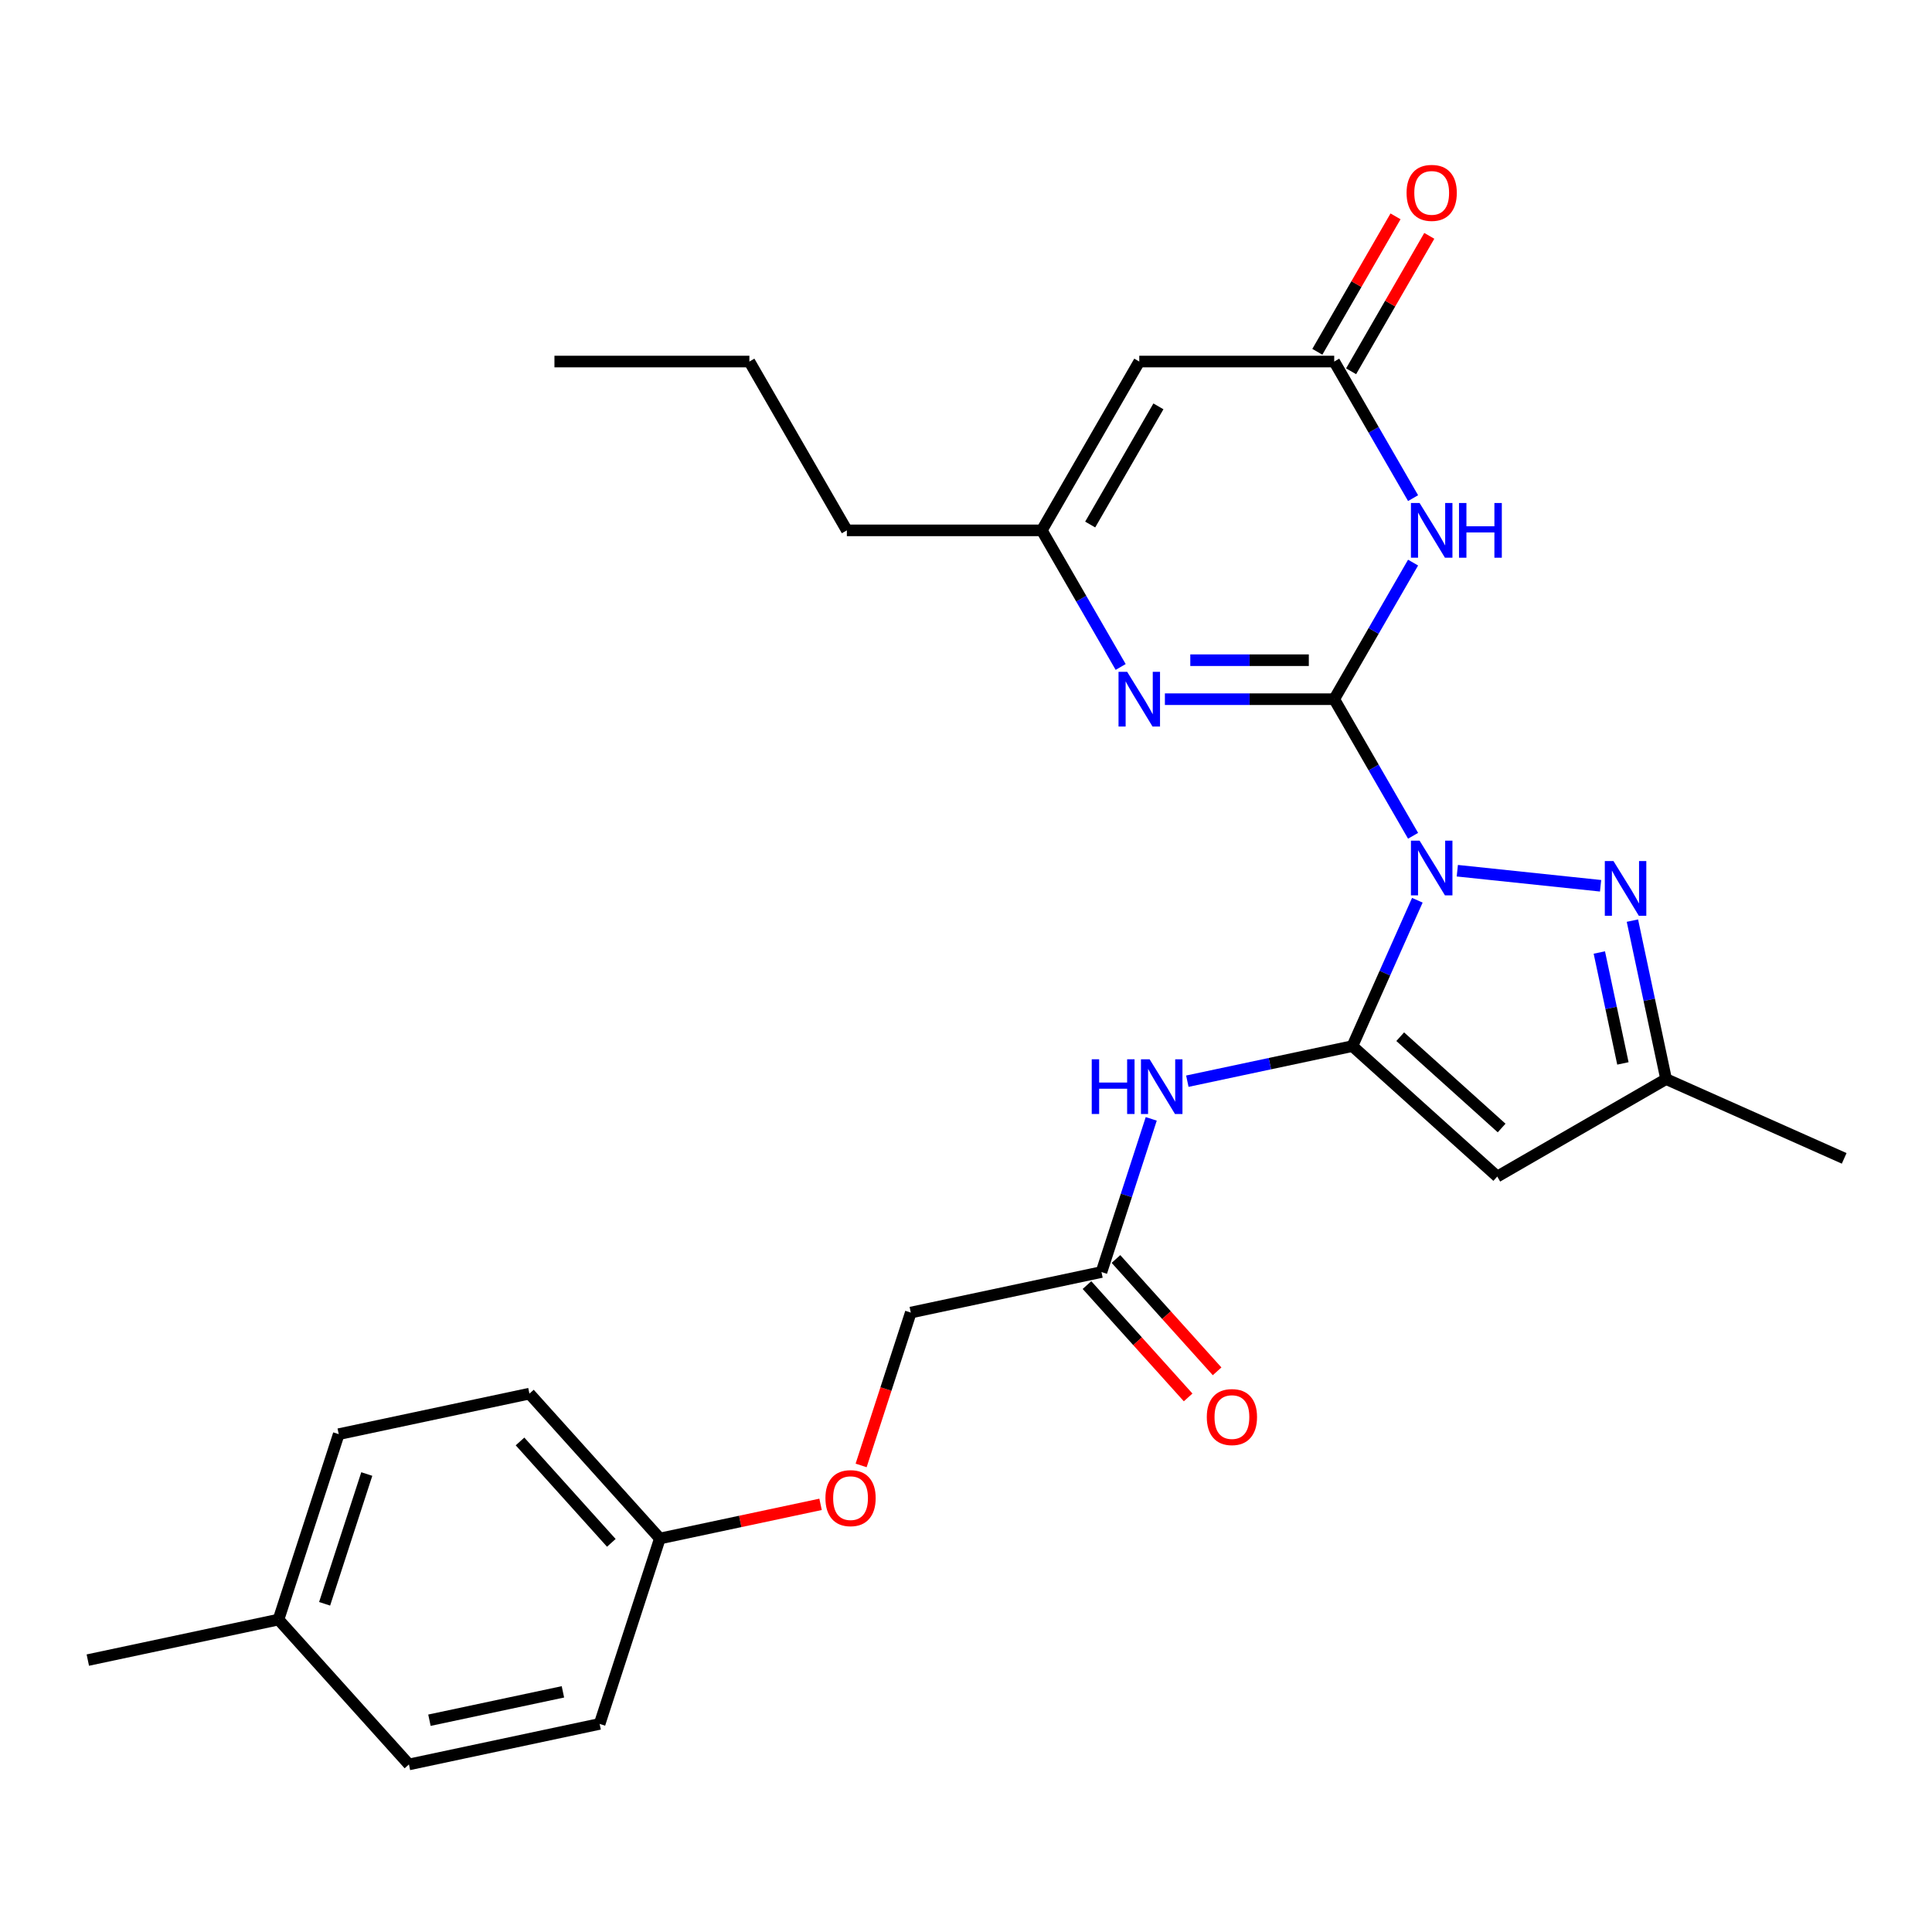 <?xml version='1.0' encoding='iso-8859-1'?>
<svg version='1.1' baseProfile='full'
              xmlns='http://www.w3.org/2000/svg'
                      xmlns:rdkit='http://www.rdkit.org/xml'
                      xmlns:xlink='http://www.w3.org/1999/xlink'
                  xml:space='preserve'
width='1000px' height='1000px' viewBox='0 0 1000 1000'>
<!-- END OF HEADER -->
<rect style='opacity:1.0;fill:#FFFFFF;stroke:none' width='1000' height='1000' x='0' y='0'> </rect>
<path class='bond-0' d='M 731.407,432.602 L 710.997,397.251' style='fill:none;fill-rule:evenodd;stroke:#0000FF;stroke-width:6px;stroke-linecap:butt;stroke-linejoin:miter;stroke-opacity:1' />
<path class='bond-0' d='M 710.997,397.251 L 690.588,361.901' style='fill:none;fill-rule:evenodd;stroke:#000000;stroke-width:6px;stroke-linecap:butt;stroke-linejoin:miter;stroke-opacity:1' />
<path class='bond-1' d='M 733.611,465.967 L 716.805,503.715' style='fill:none;fill-rule:evenodd;stroke:#0000FF;stroke-width:6px;stroke-linecap:butt;stroke-linejoin:miter;stroke-opacity:1' />
<path class='bond-1' d='M 716.805,503.715 L 699.998,541.463' style='fill:none;fill-rule:evenodd;stroke:#000000;stroke-width:6px;stroke-linecap:butt;stroke-linejoin:miter;stroke-opacity:1' />
<path class='bond-3' d='M 754.301,450.678 L 828.459,458.473' style='fill:none;fill-rule:evenodd;stroke:#0000FF;stroke-width:6px;stroke-linecap:butt;stroke-linejoin:miter;stroke-opacity:1' />
<path class='bond-2' d='M 690.588,361.901 L 710.997,326.55' style='fill:none;fill-rule:evenodd;stroke:#000000;stroke-width:6px;stroke-linecap:butt;stroke-linejoin:miter;stroke-opacity:1' />
<path class='bond-2' d='M 710.997,326.55 L 731.407,291.2' style='fill:none;fill-rule:evenodd;stroke:#0000FF;stroke-width:6px;stroke-linecap:butt;stroke-linejoin:miter;stroke-opacity:1' />
<path class='bond-4' d='M 690.588,361.901 L 646.768,361.901' style='fill:none;fill-rule:evenodd;stroke:#000000;stroke-width:6px;stroke-linecap:butt;stroke-linejoin:miter;stroke-opacity:1' />
<path class='bond-4' d='M 646.768,361.901 L 602.948,361.901' style='fill:none;fill-rule:evenodd;stroke:#0000FF;stroke-width:6px;stroke-linecap:butt;stroke-linejoin:miter;stroke-opacity:1' />
<path class='bond-4' d='M 677.442,341.72 L 646.768,341.72' style='fill:none;fill-rule:evenodd;stroke:#000000;stroke-width:6px;stroke-linecap:butt;stroke-linejoin:miter;stroke-opacity:1' />
<path class='bond-4' d='M 646.768,341.72 L 616.094,341.72' style='fill:none;fill-rule:evenodd;stroke:#0000FF;stroke-width:6px;stroke-linecap:butt;stroke-linejoin:miter;stroke-opacity:1' />
<path class='bond-5' d='M 699.998,541.463 L 774.983,608.98' style='fill:none;fill-rule:evenodd;stroke:#000000;stroke-width:6px;stroke-linecap:butt;stroke-linejoin:miter;stroke-opacity:1' />
<path class='bond-5' d='M 724.749,536.594 L 777.239,583.855' style='fill:none;fill-rule:evenodd;stroke:#000000;stroke-width:6px;stroke-linecap:butt;stroke-linejoin:miter;stroke-opacity:1' />
<path class='bond-7' d='M 699.998,541.463 L 657.281,550.543' style='fill:none;fill-rule:evenodd;stroke:#000000;stroke-width:6px;stroke-linecap:butt;stroke-linejoin:miter;stroke-opacity:1' />
<path class='bond-7' d='M 657.281,550.543 L 614.564,559.623' style='fill:none;fill-rule:evenodd;stroke:#0000FF;stroke-width:6px;stroke-linecap:butt;stroke-linejoin:miter;stroke-opacity:1' />
<path class='bond-6' d='M 731.407,257.834 L 710.997,222.484' style='fill:none;fill-rule:evenodd;stroke:#0000FF;stroke-width:6px;stroke-linecap:butt;stroke-linejoin:miter;stroke-opacity:1' />
<path class='bond-6' d='M 710.997,222.484 L 690.588,187.133' style='fill:none;fill-rule:evenodd;stroke:#000000;stroke-width:6px;stroke-linecap:butt;stroke-linejoin:miter;stroke-opacity:1' />
<path class='bond-10' d='M 844.934,476.514 L 853.65,517.521' style='fill:none;fill-rule:evenodd;stroke:#0000FF;stroke-width:6px;stroke-linecap:butt;stroke-linejoin:miter;stroke-opacity:1' />
<path class='bond-10' d='M 853.65,517.521 L 862.367,558.529' style='fill:none;fill-rule:evenodd;stroke:#000000;stroke-width:6px;stroke-linecap:butt;stroke-linejoin:miter;stroke-opacity:1' />
<path class='bond-10' d='M 827.81,493.012 L 833.911,521.717' style='fill:none;fill-rule:evenodd;stroke:#0000FF;stroke-width:6px;stroke-linecap:butt;stroke-linejoin:miter;stroke-opacity:1' />
<path class='bond-10' d='M 833.911,521.717 L 840.012,550.422' style='fill:none;fill-rule:evenodd;stroke:#000000;stroke-width:6px;stroke-linecap:butt;stroke-linejoin:miter;stroke-opacity:1' />
<path class='bond-9' d='M 580.054,345.218 L 559.644,309.868' style='fill:none;fill-rule:evenodd;stroke:#0000FF;stroke-width:6px;stroke-linecap:butt;stroke-linejoin:miter;stroke-opacity:1' />
<path class='bond-9' d='M 559.644,309.868 L 539.235,274.517' style='fill:none;fill-rule:evenodd;stroke:#000000;stroke-width:6px;stroke-linecap:butt;stroke-linejoin:miter;stroke-opacity:1' />
<path class='bond-27' d='M 774.983,608.98 L 862.367,558.529' style='fill:none;fill-rule:evenodd;stroke:#000000;stroke-width:6px;stroke-linecap:butt;stroke-linejoin:miter;stroke-opacity:1' />
<path class='bond-12' d='M 699.326,192.178 L 719.563,157.128' style='fill:none;fill-rule:evenodd;stroke:#000000;stroke-width:6px;stroke-linecap:butt;stroke-linejoin:miter;stroke-opacity:1' />
<path class='bond-12' d='M 719.563,157.128 L 739.799,122.077' style='fill:none;fill-rule:evenodd;stroke:#FF0000;stroke-width:6px;stroke-linecap:butt;stroke-linejoin:miter;stroke-opacity:1' />
<path class='bond-12' d='M 681.849,182.088 L 702.086,147.037' style='fill:none;fill-rule:evenodd;stroke:#000000;stroke-width:6px;stroke-linecap:butt;stroke-linejoin:miter;stroke-opacity:1' />
<path class='bond-12' d='M 702.086,147.037 L 722.322,111.987' style='fill:none;fill-rule:evenodd;stroke:#FF0000;stroke-width:6px;stroke-linecap:butt;stroke-linejoin:miter;stroke-opacity:1' />
<path class='bond-28' d='M 690.588,187.133 L 589.686,187.133' style='fill:none;fill-rule:evenodd;stroke:#000000;stroke-width:6px;stroke-linecap:butt;stroke-linejoin:miter;stroke-opacity:1' />
<path class='bond-11' d='M 595.881,579.124 L 583.001,618.765' style='fill:none;fill-rule:evenodd;stroke:#0000FF;stroke-width:6px;stroke-linecap:butt;stroke-linejoin:miter;stroke-opacity:1' />
<path class='bond-11' d='M 583.001,618.765 L 570.121,658.405' style='fill:none;fill-rule:evenodd;stroke:#000000;stroke-width:6px;stroke-linecap:butt;stroke-linejoin:miter;stroke-opacity:1' />
<path class='bond-8' d='M 589.686,187.133 L 539.235,274.517' style='fill:none;fill-rule:evenodd;stroke:#000000;stroke-width:6px;stroke-linecap:butt;stroke-linejoin:miter;stroke-opacity:1' />
<path class='bond-8' d='M 599.595,210.331 L 564.279,271.5' style='fill:none;fill-rule:evenodd;stroke:#000000;stroke-width:6px;stroke-linecap:butt;stroke-linejoin:miter;stroke-opacity:1' />
<path class='bond-22' d='M 539.235,274.517 L 438.333,274.517' style='fill:none;fill-rule:evenodd;stroke:#000000;stroke-width:6px;stroke-linecap:butt;stroke-linejoin:miter;stroke-opacity:1' />
<path class='bond-23' d='M 862.367,558.529 L 954.545,599.569' style='fill:none;fill-rule:evenodd;stroke:#000000;stroke-width:6px;stroke-linecap:butt;stroke-linejoin:miter;stroke-opacity:1' />
<path class='bond-13' d='M 562.622,665.157 L 588.798,694.228' style='fill:none;fill-rule:evenodd;stroke:#000000;stroke-width:6px;stroke-linecap:butt;stroke-linejoin:miter;stroke-opacity:1' />
<path class='bond-13' d='M 588.798,694.228 L 614.974,723.299' style='fill:none;fill-rule:evenodd;stroke:#FF0000;stroke-width:6px;stroke-linecap:butt;stroke-linejoin:miter;stroke-opacity:1' />
<path class='bond-13' d='M 577.619,651.654 L 603.795,680.725' style='fill:none;fill-rule:evenodd;stroke:#000000;stroke-width:6px;stroke-linecap:butt;stroke-linejoin:miter;stroke-opacity:1' />
<path class='bond-13' d='M 603.795,680.725 L 629.971,709.796' style='fill:none;fill-rule:evenodd;stroke:#FF0000;stroke-width:6px;stroke-linecap:butt;stroke-linejoin:miter;stroke-opacity:1' />
<path class='bond-15' d='M 570.121,658.405 L 471.423,679.384' style='fill:none;fill-rule:evenodd;stroke:#000000;stroke-width:6px;stroke-linecap:butt;stroke-linejoin:miter;stroke-opacity:1' />
<path class='bond-14' d='M 445.716,758.505 L 458.57,718.945' style='fill:none;fill-rule:evenodd;stroke:#FF0000;stroke-width:6px;stroke-linecap:butt;stroke-linejoin:miter;stroke-opacity:1' />
<path class='bond-14' d='M 458.57,718.945 L 471.423,679.384' style='fill:none;fill-rule:evenodd;stroke:#000000;stroke-width:6px;stroke-linecap:butt;stroke-linejoin:miter;stroke-opacity:1' />
<path class='bond-16' d='M 424.72,778.647 L 383.133,787.487' style='fill:none;fill-rule:evenodd;stroke:#FF0000;stroke-width:6px;stroke-linecap:butt;stroke-linejoin:miter;stroke-opacity:1' />
<path class='bond-16' d='M 383.133,787.487 L 341.546,796.326' style='fill:none;fill-rule:evenodd;stroke:#000000;stroke-width:6px;stroke-linecap:butt;stroke-linejoin:miter;stroke-opacity:1' />
<path class='bond-18' d='M 341.546,796.326 L 310.365,892.29' style='fill:none;fill-rule:evenodd;stroke:#000000;stroke-width:6px;stroke-linecap:butt;stroke-linejoin:miter;stroke-opacity:1' />
<path class='bond-19' d='M 341.546,796.326 L 274.029,721.342' style='fill:none;fill-rule:evenodd;stroke:#000000;stroke-width:6px;stroke-linecap:butt;stroke-linejoin:miter;stroke-opacity:1' />
<path class='bond-19' d='M 316.421,798.582 L 269.16,746.093' style='fill:none;fill-rule:evenodd;stroke:#000000;stroke-width:6px;stroke-linecap:butt;stroke-linejoin:miter;stroke-opacity:1' />
<path class='bond-17' d='M 144.152,838.284 L 175.332,742.32' style='fill:none;fill-rule:evenodd;stroke:#000000;stroke-width:6px;stroke-linecap:butt;stroke-linejoin:miter;stroke-opacity:1' />
<path class='bond-17' d='M 168.021,830.125 L 189.848,762.951' style='fill:none;fill-rule:evenodd;stroke:#000000;stroke-width:6px;stroke-linecap:butt;stroke-linejoin:miter;stroke-opacity:1' />
<path class='bond-24' d='M 144.152,838.284 L 45.455,859.263' style='fill:none;fill-rule:evenodd;stroke:#000000;stroke-width:6px;stroke-linecap:butt;stroke-linejoin:miter;stroke-opacity:1' />
<path class='bond-29' d='M 144.152,838.284 L 211.668,913.269' style='fill:none;fill-rule:evenodd;stroke:#000000;stroke-width:6px;stroke-linecap:butt;stroke-linejoin:miter;stroke-opacity:1' />
<path class='bond-20' d='M 310.365,892.29 L 211.668,913.269' style='fill:none;fill-rule:evenodd;stroke:#000000;stroke-width:6px;stroke-linecap:butt;stroke-linejoin:miter;stroke-opacity:1' />
<path class='bond-20' d='M 291.365,875.697 L 222.277,890.383' style='fill:none;fill-rule:evenodd;stroke:#000000;stroke-width:6px;stroke-linecap:butt;stroke-linejoin:miter;stroke-opacity:1' />
<path class='bond-21' d='M 274.029,721.342 L 175.332,742.32' style='fill:none;fill-rule:evenodd;stroke:#000000;stroke-width:6px;stroke-linecap:butt;stroke-linejoin:miter;stroke-opacity:1' />
<path class='bond-25' d='M 438.333,274.517 L 387.882,187.133' style='fill:none;fill-rule:evenodd;stroke:#000000;stroke-width:6px;stroke-linecap:butt;stroke-linejoin:miter;stroke-opacity:1' />
<path class='bond-26' d='M 387.882,187.133 L 286.979,187.133' style='fill:none;fill-rule:evenodd;stroke:#000000;stroke-width:6px;stroke-linecap:butt;stroke-linejoin:miter;stroke-opacity:1' />
<path  class='atom-0' d='M 734.779 435.124
L 744.059 450.124
Q 744.979 451.604, 746.459 454.284
Q 747.939 456.964, 748.019 457.124
L 748.019 435.124
L 751.779 435.124
L 751.779 463.444
L 747.899 463.444
L 737.939 447.044
Q 736.779 445.124, 735.539 442.924
Q 734.339 440.724, 733.979 440.044
L 733.979 463.444
L 730.299 463.444
L 730.299 435.124
L 734.779 435.124
' fill='#0000FF'/>
<path  class='atom-3' d='M 734.779 260.357
L 744.059 275.357
Q 744.979 276.837, 746.459 279.517
Q 747.939 282.197, 748.019 282.357
L 748.019 260.357
L 751.779 260.357
L 751.779 288.677
L 747.899 288.677
L 737.939 272.277
Q 736.779 270.357, 735.539 268.157
Q 734.339 265.957, 733.979 265.277
L 733.979 288.677
L 730.299 288.677
L 730.299 260.357
L 734.779 260.357
' fill='#0000FF'/>
<path  class='atom-3' d='M 755.179 260.357
L 759.019 260.357
L 759.019 272.397
L 773.499 272.397
L 773.499 260.357
L 777.339 260.357
L 777.339 288.677
L 773.499 288.677
L 773.499 275.597
L 759.019 275.597
L 759.019 288.677
L 755.179 288.677
L 755.179 260.357
' fill='#0000FF'/>
<path  class='atom-4' d='M 835.128 445.672
L 844.408 460.672
Q 845.328 462.152, 846.808 464.832
Q 848.288 467.512, 848.368 467.672
L 848.368 445.672
L 852.128 445.672
L 852.128 473.992
L 848.248 473.992
L 838.288 457.592
Q 837.128 455.672, 835.888 453.472
Q 834.688 451.272, 834.328 450.592
L 834.328 473.992
L 830.648 473.992
L 830.648 445.672
L 835.128 445.672
' fill='#0000FF'/>
<path  class='atom-5' d='M 583.426 347.741
L 592.706 362.741
Q 593.626 364.221, 595.106 366.901
Q 596.586 369.581, 596.666 369.741
L 596.666 347.741
L 600.426 347.741
L 600.426 376.061
L 596.546 376.061
L 586.586 359.661
Q 585.426 357.741, 584.186 355.541
Q 582.986 353.341, 582.626 352.661
L 582.626 376.061
L 578.946 376.061
L 578.946 347.741
L 583.426 347.741
' fill='#0000FF'/>
<path  class='atom-8' d='M 565.081 548.282
L 568.921 548.282
L 568.921 560.322
L 583.401 560.322
L 583.401 548.282
L 587.241 548.282
L 587.241 576.602
L 583.401 576.602
L 583.401 563.522
L 568.921 563.522
L 568.921 576.602
L 565.081 576.602
L 565.081 548.282
' fill='#0000FF'/>
<path  class='atom-8' d='M 595.041 548.282
L 604.321 563.282
Q 605.241 564.762, 606.721 567.442
Q 608.201 570.122, 608.281 570.282
L 608.281 548.282
L 612.041 548.282
L 612.041 576.602
L 608.161 576.602
L 598.201 560.202
Q 597.041 558.282, 595.801 556.082
Q 594.601 553.882, 594.241 553.202
L 594.241 576.602
L 590.561 576.602
L 590.561 548.282
L 595.041 548.282
' fill='#0000FF'/>
<path  class='atom-13' d='M 728.039 99.829
Q 728.039 93.029, 731.399 89.229
Q 734.759 85.429, 741.039 85.429
Q 747.319 85.429, 750.679 89.229
Q 754.039 93.029, 754.039 99.829
Q 754.039 106.709, 750.639 110.629
Q 747.239 114.509, 741.039 114.509
Q 734.799 114.509, 731.399 110.629
Q 728.039 106.749, 728.039 99.829
M 741.039 111.309
Q 745.359 111.309, 747.679 108.429
Q 750.039 105.509, 750.039 99.829
Q 750.039 94.269, 747.679 91.469
Q 745.359 88.629, 741.039 88.629
Q 736.719 88.629, 734.359 91.429
Q 732.039 94.229, 732.039 99.829
Q 732.039 105.549, 734.359 108.429
Q 736.719 111.309, 741.039 111.309
' fill='#FF0000'/>
<path  class='atom-14' d='M 624.637 733.47
Q 624.637 726.67, 627.997 722.87
Q 631.357 719.07, 637.637 719.07
Q 643.917 719.07, 647.277 722.87
Q 650.637 726.67, 650.637 733.47
Q 650.637 740.35, 647.237 744.27
Q 643.837 748.15, 637.637 748.15
Q 631.397 748.15, 627.997 744.27
Q 624.637 740.39, 624.637 733.47
M 637.637 744.95
Q 641.957 744.95, 644.277 742.07
Q 646.637 739.15, 646.637 733.47
Q 646.637 727.91, 644.277 725.11
Q 641.957 722.27, 637.637 722.27
Q 633.317 722.27, 630.957 725.07
Q 628.637 727.87, 628.637 733.47
Q 628.637 739.19, 630.957 742.07
Q 633.317 744.95, 637.637 744.95
' fill='#FF0000'/>
<path  class='atom-15' d='M 427.243 775.428
Q 427.243 768.628, 430.603 764.828
Q 433.963 761.028, 440.243 761.028
Q 446.523 761.028, 449.883 764.828
Q 453.243 768.628, 453.243 775.428
Q 453.243 782.308, 449.843 786.228
Q 446.443 790.108, 440.243 790.108
Q 434.003 790.108, 430.603 786.228
Q 427.243 782.348, 427.243 775.428
M 440.243 786.908
Q 444.563 786.908, 446.883 784.028
Q 449.243 781.108, 449.243 775.428
Q 449.243 769.868, 446.883 767.068
Q 444.563 764.228, 440.243 764.228
Q 435.923 764.228, 433.563 767.028
Q 431.243 769.828, 431.243 775.428
Q 431.243 781.148, 433.563 784.028
Q 435.923 786.908, 440.243 786.908
' fill='#FF0000'/>
</svg>
